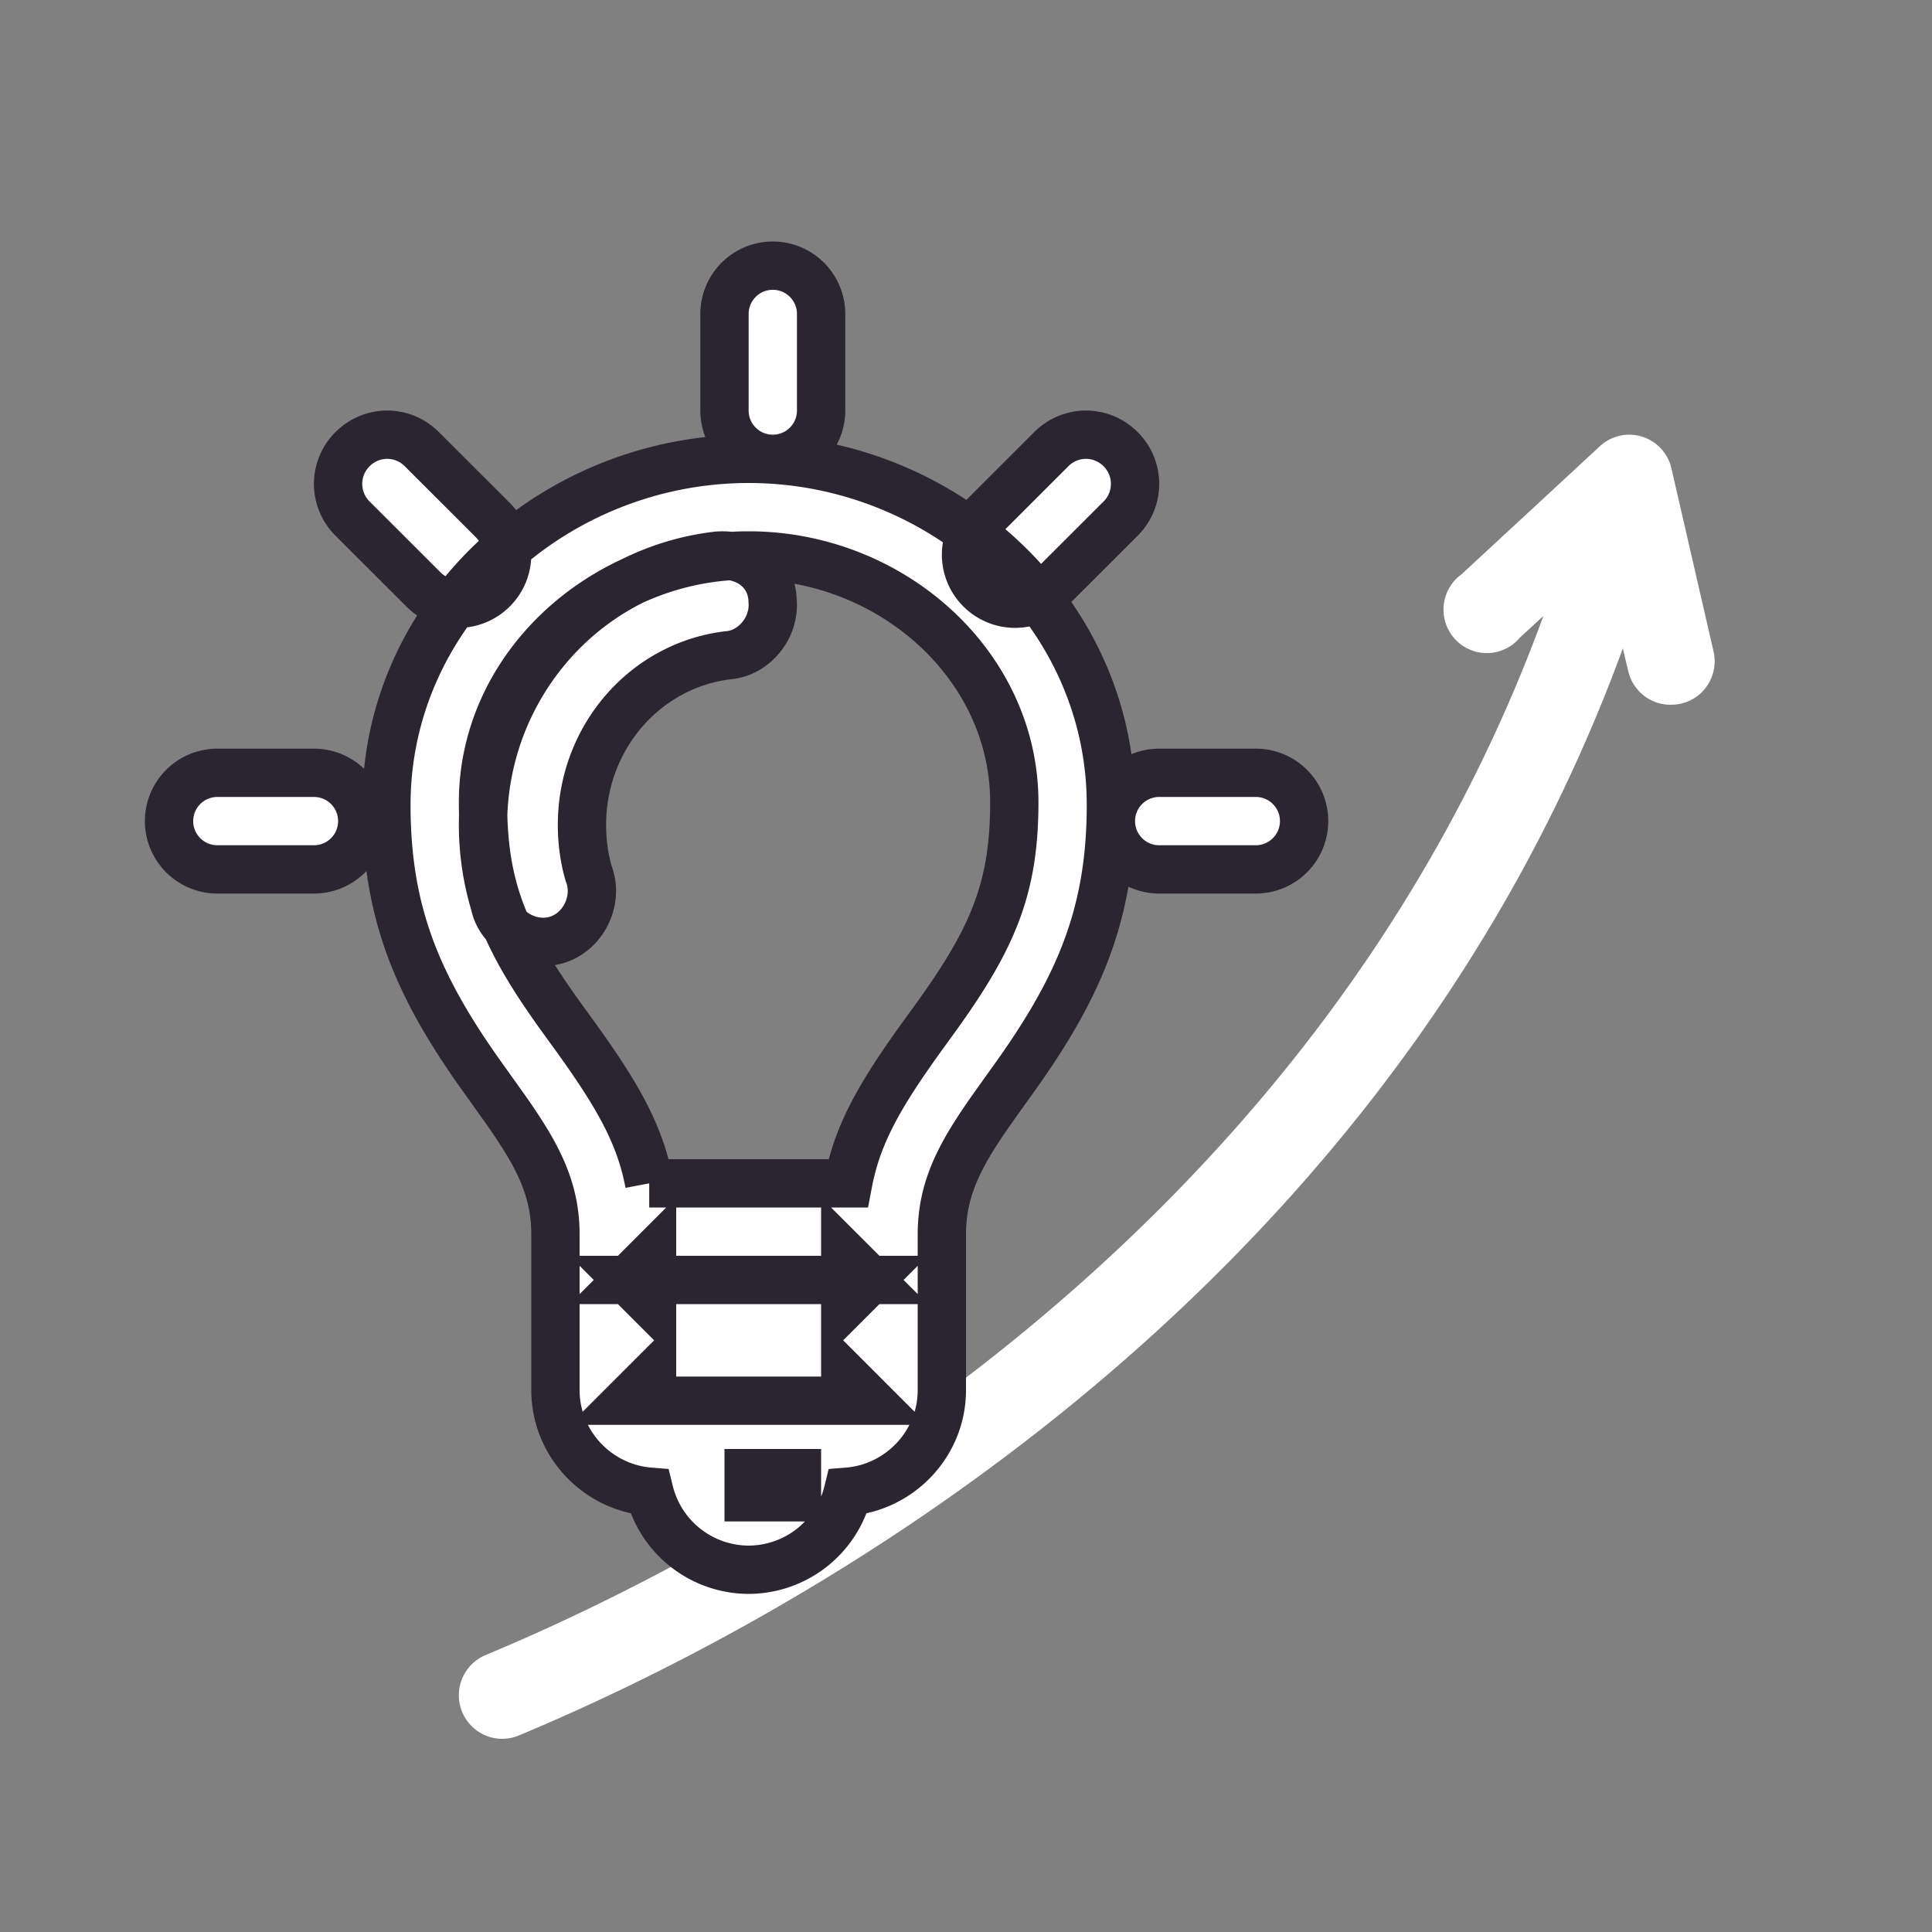 <svg xmlns="http://www.w3.org/2000/svg" width="80" height="80" viewBox="0 0 80 80">
    <rect x="0" y="0" width="80" height="80" fill="#808080" stroke="none"/>
    <g fill="#FFF" fill-rule="nonzero">
        <path d="M20.109 68.532a1.806 1.806 0 0 0-.408 3.095 1.788 1.788 0 0 0 1.78.236c10.604-4.42 35.632-17.456 45.717-45.013l.215.9c.177.848.93 1.45 1.793 1.431a1.786 1.786 0 0 0 1.521-.845c.253-.405.334-.895.227-1.36l-1.748-7.599a1.797 1.797 0 0 0-1.223-1.3 1.787 1.787 0 0 0-1.735.4l-5.729 5.303a1.804 1.804 0 0 0 .581 3.202c.67.18 1.382-.043 1.83-.574l.978-.9c-9.6 26.288-33.625 38.784-43.8 43.024z"/>
        <path stroke="#2A2531" stroke-width="2" d="M32 11a2 2 0 0 1 2 2v4a2 2 0 1 1-4 0v-4a2 2 0 0 1 2-2zm-15.967 7c.536 0 1.05.214 1.436.6l2.934 2.932a2.026 2.026 0 0 1 0 2.872 2.028 2.028 0 0 1-2.872 0l-2.934-2.931a2.026 2.026 0 0 1 0-2.873c.386-.386.9-.6 1.436-.6zm28.934 0c.536 0 1.05.214 1.436.6a2.026 2.026 0 0 1 0 2.873l-2.934 2.93a2.028 2.028 0 0 1-2.872 0 2.026 2.026 0 0 1 0-2.871l2.934-2.932c.386-.386.9-.6 1.436-.6zm-9.854 43.766A4.25 4.25 0 0 1 31 65a4.25 4.25 0 0 1-4.113-3.234C24.741 61.591 23 59.786 23 57.561v-6.439c0-1.395-.392-2.56-1.259-3.968a24.67 24.67 0 0 0-.854-1.278c-.181-.257-.865-1.212-1-1.403C17.24 40.743 16 37.723 16 33.331 16 25.288 22.964 19 31 19s15 6.288 15 14.33c0 4.392-1.241 7.413-3.886 11.143-.136.191-.82 1.146-1.001 1.403-.355.503-.621.9-.854 1.278C39.392 48.563 39 49.727 39 51.122v6.439c0 2.224-1.741 4.03-3.887 4.205zM26.883 49h8.233c.383-2.021 1.285-3.627 3.142-6.19.24-.33.362-.498.475-.656l.113-.157C41.138 38.795 42 36.723 42 33.224 42 27.526 36.893 23 31 23s-11 4.526-11 10.224c0 3.5.862 5.571 3.154 8.773l.113.157c.113.158.235.326.475.656 1.857 2.563 2.759 4.169 3.142 6.19zm2.799-25.989l.046-.004c1.182-.087 2.238.643 2.266 1.896.085 1.107-.78 2.145-1.845 2.23-3.437.41-6.051 3.41-6.051 7.026 0 .719.102 1.416.274 2.003.43 1.09-.19 2.405-1.305 2.752-1.127.35-2.372-.405-2.582-1.475a11.383 11.383 0 0 1-.485-3.28c0-5.694 4.188-10.49 9.682-11.148zM9 32h4a2 2 0 1 1 0 4H9a2 2 0 1 1 0-4zm39 0h4a2 2 0 1 1 0 4h-4a2 2 0 1 1 0-4zM31 53h5l-1-1v2l1-1h-5zm0 0h-5l1 1v-2l-1 1h5zm0 5h5l-1-1v1c0-.019-.022 0-.111 0H31zm0 0h-3.889c-.089 0-.111-.019-.111 0v-1l-1 1h5zm0 4h2v-1h-2v1z"/>
    </g>
</svg>
